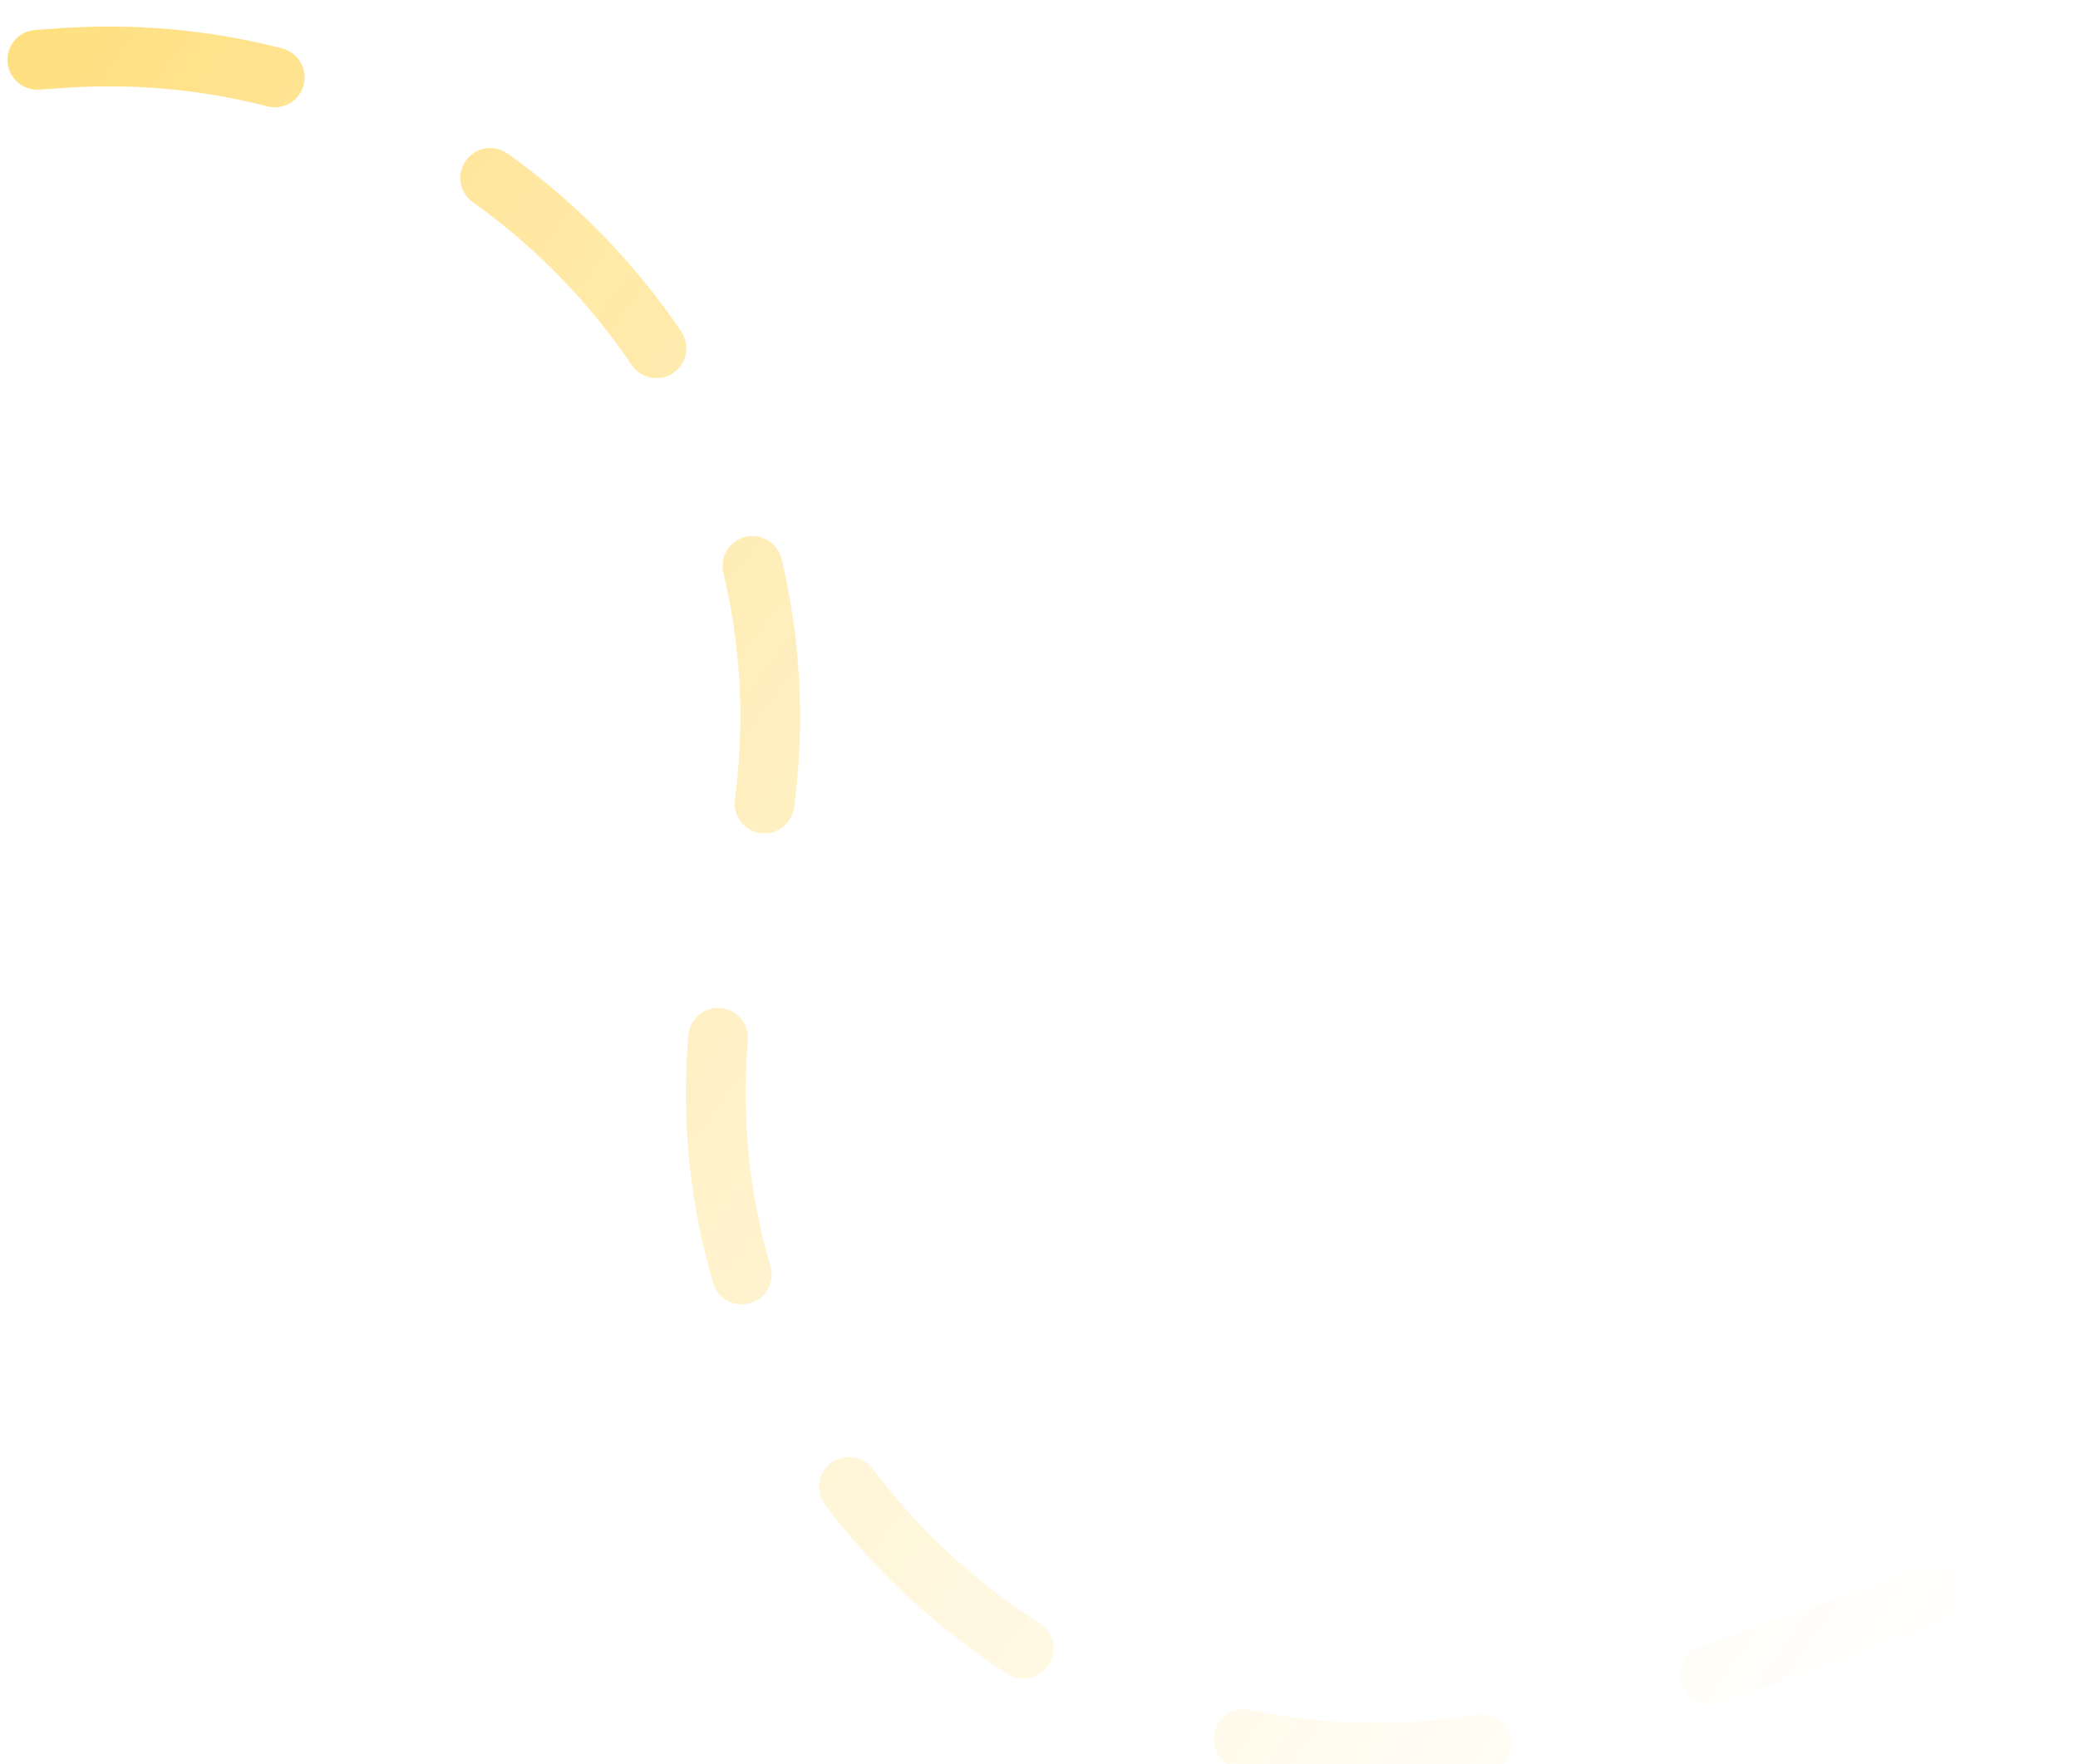 <svg width="139" height="118" viewBox="0 0 139 118" fill="none" xmlns="http://www.w3.org/2000/svg">
<g id="Line 346" filter="url(#filter0_i_1460_61)">
<path d="M2.5 3L4.139 2.886C34.879 0.758 58.344 29.89 49.716 59.471V59.471C39.607 94.131 72.99 125.675 107.022 113.619L137 103" stroke="url(#paint0_linear_1460_61)" stroke-width="4" stroke-linecap="round" stroke-dasharray="16 16"/>
</g>
<defs>
<filter id="filter0_i_1460_61" x="0.5" y="0.777" width="138.501" height="117.873" filterUnits="userSpaceOnUse" color-interpolation-filters="sRGB">
<feFlood flood-opacity="0" result="BackgroundImageFix"/>
<feBlend mode="normal" in="SourceGraphic" in2="BackgroundImageFix" result="shape"/>
<feColorMatrix in="SourceAlpha" type="matrix" values="0 0 0 0 0 0 0 0 0 0 0 0 0 0 0 0 0 0 127 0" result="hardAlpha"/>
<feOffset dy="1"/>
<feGaussianBlur stdDeviation="1"/>
<feComposite in2="hardAlpha" operator="arithmetic" k2="-1" k3="1"/>
<feColorMatrix type="matrix" values="0 0 0 0 0 0 0 0 0 0 0 0 0 0 0 0 0 0 0.25 0"/>
<feBlend mode="normal" in2="shape" result="effect1_innerShadow_1460_61"/>
</filter>
<linearGradient id="paint0_linear_1460_61" x1="0.5" y1="3" x2="138" y2="102" gradientUnits="userSpaceOnUse">
<stop stop-color="#FFC000" stop-opacity="0.5"/>
<stop offset="1" stop-color="white" stop-opacity="0.3"/>
</linearGradient>
</defs>
</svg>
